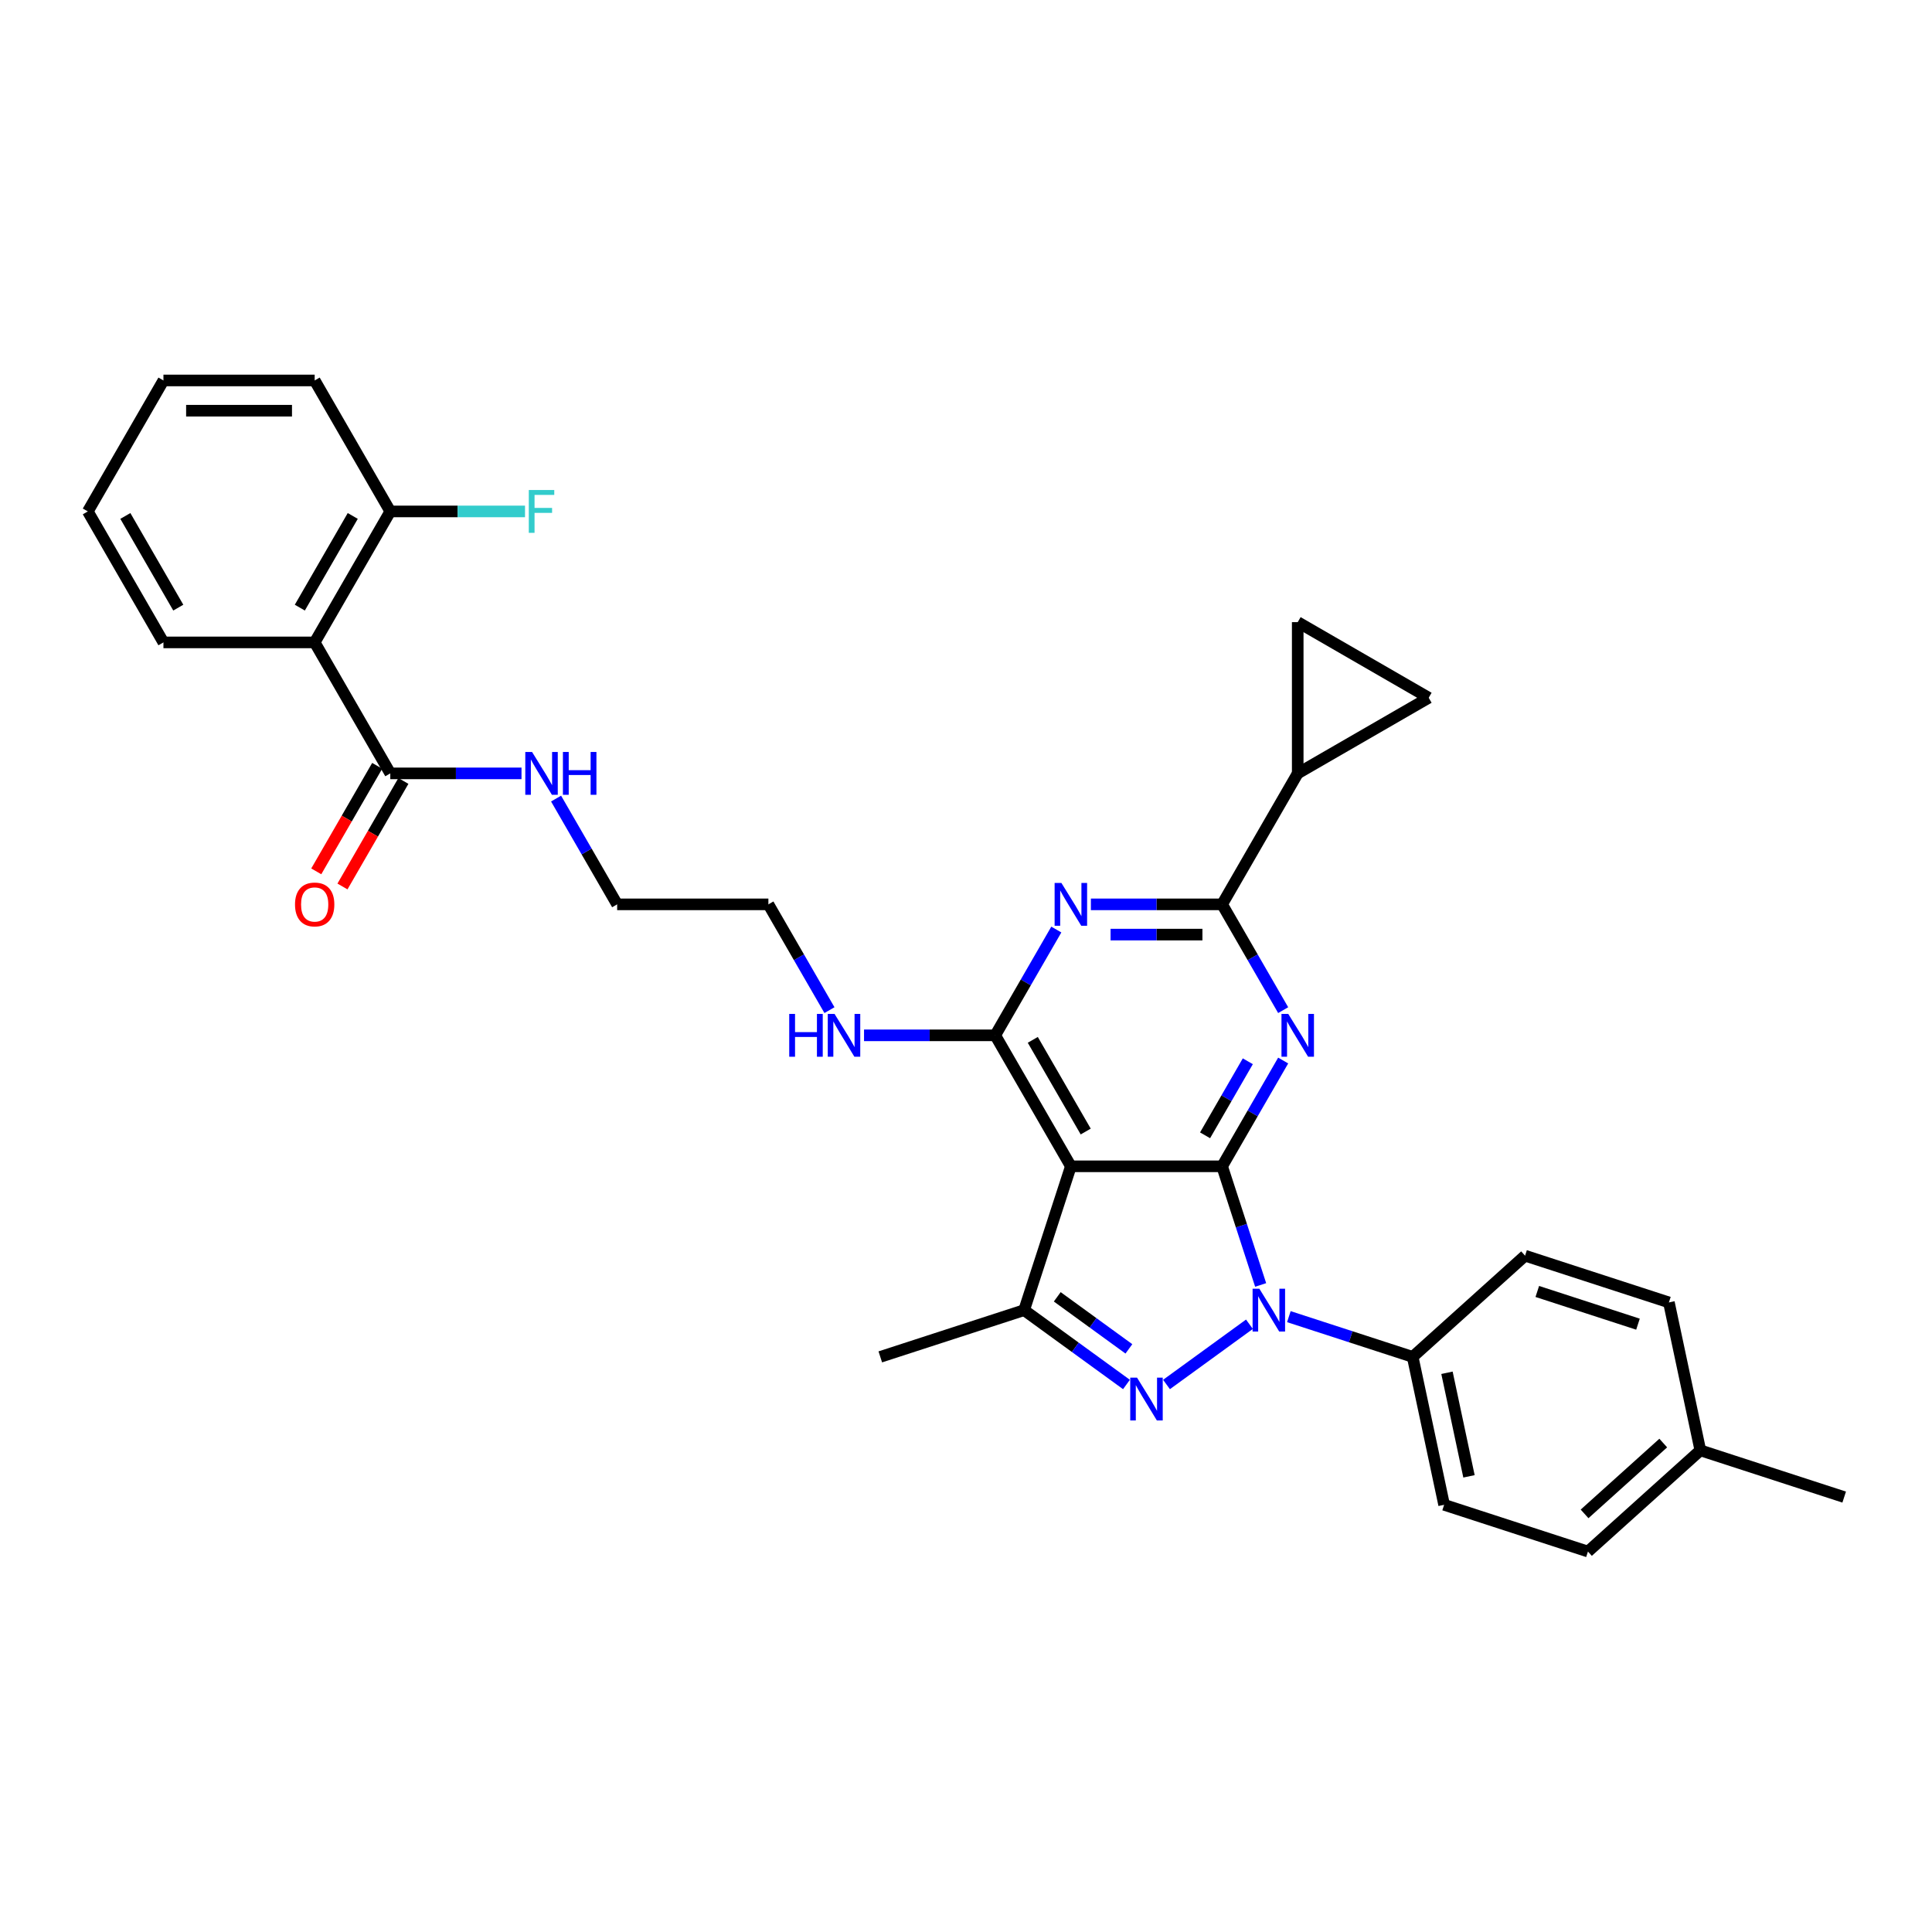 <?xml version='1.0' encoding='iso-8859-1'?>
<svg version='1.1' baseProfile='full'
              xmlns='http://www.w3.org/2000/svg'
                      xmlns:rdkit='http://www.rdkit.org/xml'
                      xmlns:xlink='http://www.w3.org/1999/xlink'
                  xml:space='preserve'
width='1000px' height='1000px' viewBox='0 0 1000 1000'>
<!-- END OF HEADER -->
<rect style='opacity:1.0;fill:#FFFFFF;stroke:none' width='1000' height='1000' x='0' y='0'> </rect>
<path class='bond-0' d='M 429.328,522.845 L 413.522,495.469' style='fill:none;fill-rule:evenodd;stroke:#0000FF;stroke-width:6px;stroke-linecap:butt;stroke-linejoin:miter;stroke-opacity:1' />
<path class='bond-0' d='M 413.522,495.469 L 397.717,468.093' style='fill:none;fill-rule:evenodd;stroke:#000000;stroke-width:6px;stroke-linecap:butt;stroke-linejoin:miter;stroke-opacity:1' />
<path class='bond-1' d='M 447.222,535.886 L 481.18,535.886' style='fill:none;fill-rule:evenodd;stroke:#0000FF;stroke-width:6px;stroke-linecap:butt;stroke-linejoin:miter;stroke-opacity:1' />
<path class='bond-1' d='M 481.18,535.886 L 515.138,535.886' style='fill:none;fill-rule:evenodd;stroke:#000000;stroke-width:6px;stroke-linecap:butt;stroke-linejoin:miter;stroke-opacity:1' />
<path class='bond-2' d='M 397.717,468.093 L 319.436,468.093' style='fill:none;fill-rule:evenodd;stroke:#000000;stroke-width:6px;stroke-linecap:butt;stroke-linejoin:miter;stroke-opacity:1' />
<path class='bond-3' d='M 319.436,468.093 L 303.631,440.718' style='fill:none;fill-rule:evenodd;stroke:#000000;stroke-width:6px;stroke-linecap:butt;stroke-linejoin:miter;stroke-opacity:1' />
<path class='bond-3' d='M 303.631,440.718 L 287.826,413.342' style='fill:none;fill-rule:evenodd;stroke:#0000FF;stroke-width:6px;stroke-linecap:butt;stroke-linejoin:miter;stroke-opacity:1' />
<path class='bond-4' d='M 269.932,400.3 L 235.974,400.3' style='fill:none;fill-rule:evenodd;stroke:#0000FF;stroke-width:6px;stroke-linecap:butt;stroke-linejoin:miter;stroke-opacity:1' />
<path class='bond-4' d='M 235.974,400.3 L 202.016,400.3' style='fill:none;fill-rule:evenodd;stroke:#000000;stroke-width:6px;stroke-linecap:butt;stroke-linejoin:miter;stroke-opacity:1' />
<path class='bond-5' d='M 162.875,332.507 L 202.016,264.715' style='fill:none;fill-rule:evenodd;stroke:#000000;stroke-width:6px;stroke-linecap:butt;stroke-linejoin:miter;stroke-opacity:1' />
<path class='bond-5' d='M 155.188,314.51 L 182.586,267.055' style='fill:none;fill-rule:evenodd;stroke:#000000;stroke-width:6px;stroke-linecap:butt;stroke-linejoin:miter;stroke-opacity:1' />
<path class='bond-6' d='M 162.875,332.507 L 84.595,332.507' style='fill:none;fill-rule:evenodd;stroke:#000000;stroke-width:6px;stroke-linecap:butt;stroke-linejoin:miter;stroke-opacity:1' />
<path class='bond-7' d='M 162.875,332.507 L 202.016,400.3' style='fill:none;fill-rule:evenodd;stroke:#000000;stroke-width:6px;stroke-linecap:butt;stroke-linejoin:miter;stroke-opacity:1' />
<path class='bond-8' d='M 195.236,396.386 L 179.467,423.699' style='fill:none;fill-rule:evenodd;stroke:#000000;stroke-width:6px;stroke-linecap:butt;stroke-linejoin:miter;stroke-opacity:1' />
<path class='bond-8' d='M 179.467,423.699 L 163.698,451.013' style='fill:none;fill-rule:evenodd;stroke:#FF0000;stroke-width:6px;stroke-linecap:butt;stroke-linejoin:miter;stroke-opacity:1' />
<path class='bond-8' d='M 208.795,404.214 L 193.026,431.528' style='fill:none;fill-rule:evenodd;stroke:#000000;stroke-width:6px;stroke-linecap:butt;stroke-linejoin:miter;stroke-opacity:1' />
<path class='bond-8' d='M 193.026,431.528 L 177.256,458.841' style='fill:none;fill-rule:evenodd;stroke:#FF0000;stroke-width:6px;stroke-linecap:butt;stroke-linejoin:miter;stroke-opacity:1' />
<path class='bond-9' d='M 202.016,264.715 L 236.882,264.715' style='fill:none;fill-rule:evenodd;stroke:#000000;stroke-width:6px;stroke-linecap:butt;stroke-linejoin:miter;stroke-opacity:1' />
<path class='bond-9' d='M 236.882,264.715 L 271.748,264.715' style='fill:none;fill-rule:evenodd;stroke:#33CCCC;stroke-width:6px;stroke-linecap:butt;stroke-linejoin:miter;stroke-opacity:1' />
<path class='bond-10' d='M 202.016,264.715 L 162.875,196.922' style='fill:none;fill-rule:evenodd;stroke:#000000;stroke-width:6px;stroke-linecap:butt;stroke-linejoin:miter;stroke-opacity:1' />
<path class='bond-11' d='M 664.169,548.928 L 648.364,576.304' style='fill:none;fill-rule:evenodd;stroke:#0000FF;stroke-width:6px;stroke-linecap:butt;stroke-linejoin:miter;stroke-opacity:1' />
<path class='bond-11' d='M 648.364,576.304 L 632.559,603.679' style='fill:none;fill-rule:evenodd;stroke:#000000;stroke-width:6px;stroke-linecap:butt;stroke-linejoin:miter;stroke-opacity:1' />
<path class='bond-11' d='M 645.869,549.312 L 634.805,568.475' style='fill:none;fill-rule:evenodd;stroke:#0000FF;stroke-width:6px;stroke-linecap:butt;stroke-linejoin:miter;stroke-opacity:1' />
<path class='bond-11' d='M 634.805,568.475 L 623.742,587.638' style='fill:none;fill-rule:evenodd;stroke:#000000;stroke-width:6px;stroke-linecap:butt;stroke-linejoin:miter;stroke-opacity:1' />
<path class='bond-12' d='M 664.169,522.845 L 648.364,495.469' style='fill:none;fill-rule:evenodd;stroke:#0000FF;stroke-width:6px;stroke-linecap:butt;stroke-linejoin:miter;stroke-opacity:1' />
<path class='bond-12' d='M 648.364,495.469 L 632.559,468.093' style='fill:none;fill-rule:evenodd;stroke:#000000;stroke-width:6px;stroke-linecap:butt;stroke-linejoin:miter;stroke-opacity:1' />
<path class='bond-13' d='M 632.559,468.093 L 671.699,400.3' style='fill:none;fill-rule:evenodd;stroke:#000000;stroke-width:6px;stroke-linecap:butt;stroke-linejoin:miter;stroke-opacity:1' />
<path class='bond-14' d='M 632.559,468.093 L 598.6,468.093' style='fill:none;fill-rule:evenodd;stroke:#000000;stroke-width:6px;stroke-linecap:butt;stroke-linejoin:miter;stroke-opacity:1' />
<path class='bond-14' d='M 598.6,468.093 L 564.642,468.093' style='fill:none;fill-rule:evenodd;stroke:#0000FF;stroke-width:6px;stroke-linecap:butt;stroke-linejoin:miter;stroke-opacity:1' />
<path class='bond-14' d='M 622.371,483.749 L 598.6,483.749' style='fill:none;fill-rule:evenodd;stroke:#000000;stroke-width:6px;stroke-linecap:butt;stroke-linejoin:miter;stroke-opacity:1' />
<path class='bond-14' d='M 598.6,483.749 L 574.83,483.749' style='fill:none;fill-rule:evenodd;stroke:#0000FF;stroke-width:6px;stroke-linecap:butt;stroke-linejoin:miter;stroke-opacity:1' />
<path class='bond-15' d='M 546.749,481.135 L 530.943,508.511' style='fill:none;fill-rule:evenodd;stroke:#0000FF;stroke-width:6px;stroke-linecap:butt;stroke-linejoin:miter;stroke-opacity:1' />
<path class='bond-15' d='M 530.943,508.511 L 515.138,535.886' style='fill:none;fill-rule:evenodd;stroke:#000000;stroke-width:6px;stroke-linecap:butt;stroke-linejoin:miter;stroke-opacity:1' />
<path class='bond-16' d='M 515.138,535.886 L 554.278,603.679' style='fill:none;fill-rule:evenodd;stroke:#000000;stroke-width:6px;stroke-linecap:butt;stroke-linejoin:miter;stroke-opacity:1' />
<path class='bond-16' d='M 534.567,538.227 L 561.966,585.682' style='fill:none;fill-rule:evenodd;stroke:#000000;stroke-width:6px;stroke-linecap:butt;stroke-linejoin:miter;stroke-opacity:1' />
<path class='bond-17' d='M 530.088,678.128 L 455.639,702.318' style='fill:none;fill-rule:evenodd;stroke:#000000;stroke-width:6px;stroke-linecap:butt;stroke-linejoin:miter;stroke-opacity:1' />
<path class='bond-18' d='M 530.088,678.128 L 556.571,697.369' style='fill:none;fill-rule:evenodd;stroke:#000000;stroke-width:6px;stroke-linecap:butt;stroke-linejoin:miter;stroke-opacity:1' />
<path class='bond-18' d='M 556.571,697.369 L 583.054,716.61' style='fill:none;fill-rule:evenodd;stroke:#0000FF;stroke-width:6px;stroke-linecap:butt;stroke-linejoin:miter;stroke-opacity:1' />
<path class='bond-18' d='M 547.235,671.235 L 565.773,684.703' style='fill:none;fill-rule:evenodd;stroke:#000000;stroke-width:6px;stroke-linecap:butt;stroke-linejoin:miter;stroke-opacity:1' />
<path class='bond-18' d='M 565.773,684.703 L 584.312,698.172' style='fill:none;fill-rule:evenodd;stroke:#0000FF;stroke-width:6px;stroke-linecap:butt;stroke-linejoin:miter;stroke-opacity:1' />
<path class='bond-19' d='M 530.088,678.128 L 554.278,603.679' style='fill:none;fill-rule:evenodd;stroke:#000000;stroke-width:6px;stroke-linecap:butt;stroke-linejoin:miter;stroke-opacity:1' />
<path class='bond-20' d='M 603.783,716.61 L 646.705,685.426' style='fill:none;fill-rule:evenodd;stroke:#0000FF;stroke-width:6px;stroke-linecap:butt;stroke-linejoin:miter;stroke-opacity:1' />
<path class='bond-21' d='M 652.511,665.087 L 642.535,634.383' style='fill:none;fill-rule:evenodd;stroke:#0000FF;stroke-width:6px;stroke-linecap:butt;stroke-linejoin:miter;stroke-opacity:1' />
<path class='bond-21' d='M 642.535,634.383 L 632.559,603.679' style='fill:none;fill-rule:evenodd;stroke:#000000;stroke-width:6px;stroke-linecap:butt;stroke-linejoin:miter;stroke-opacity:1' />
<path class='bond-22' d='M 667.113,681.496 L 699.155,691.907' style='fill:none;fill-rule:evenodd;stroke:#0000FF;stroke-width:6px;stroke-linecap:butt;stroke-linejoin:miter;stroke-opacity:1' />
<path class='bond-22' d='M 699.155,691.907 L 731.198,702.318' style='fill:none;fill-rule:evenodd;stroke:#000000;stroke-width:6px;stroke-linecap:butt;stroke-linejoin:miter;stroke-opacity:1' />
<path class='bond-23' d='M 632.559,603.679 L 554.278,603.679' style='fill:none;fill-rule:evenodd;stroke:#000000;stroke-width:6px;stroke-linecap:butt;stroke-linejoin:miter;stroke-opacity:1' />
<path class='bond-24' d='M 671.699,400.3 L 671.699,322.02' style='fill:none;fill-rule:evenodd;stroke:#000000;stroke-width:6px;stroke-linecap:butt;stroke-linejoin:miter;stroke-opacity:1' />
<path class='bond-25' d='M 671.699,400.3 L 739.492,361.16' style='fill:none;fill-rule:evenodd;stroke:#000000;stroke-width:6px;stroke-linecap:butt;stroke-linejoin:miter;stroke-opacity:1' />
<path class='bond-26' d='M 671.699,322.02 L 739.492,361.16' style='fill:none;fill-rule:evenodd;stroke:#000000;stroke-width:6px;stroke-linecap:butt;stroke-linejoin:miter;stroke-opacity:1' />
<path class='bond-27' d='M 731.198,702.318 L 747.473,778.888' style='fill:none;fill-rule:evenodd;stroke:#000000;stroke-width:6px;stroke-linecap:butt;stroke-linejoin:miter;stroke-opacity:1' />
<path class='bond-27' d='M 748.953,710.549 L 760.346,764.148' style='fill:none;fill-rule:evenodd;stroke:#000000;stroke-width:6px;stroke-linecap:butt;stroke-linejoin:miter;stroke-opacity:1' />
<path class='bond-28' d='M 731.198,702.318 L 789.372,649.939' style='fill:none;fill-rule:evenodd;stroke:#000000;stroke-width:6px;stroke-linecap:butt;stroke-linejoin:miter;stroke-opacity:1' />
<path class='bond-29' d='M 880.096,750.698 L 821.922,803.078' style='fill:none;fill-rule:evenodd;stroke:#000000;stroke-width:6px;stroke-linecap:butt;stroke-linejoin:miter;stroke-opacity:1' />
<path class='bond-29' d='M 860.894,746.921 L 820.173,783.587' style='fill:none;fill-rule:evenodd;stroke:#000000;stroke-width:6px;stroke-linecap:butt;stroke-linejoin:miter;stroke-opacity:1' />
<path class='bond-30' d='M 880.096,750.698 L 954.545,774.888' style='fill:none;fill-rule:evenodd;stroke:#000000;stroke-width:6px;stroke-linecap:butt;stroke-linejoin:miter;stroke-opacity:1' />
<path class='bond-31' d='M 880.096,750.698 L 863.821,674.129' style='fill:none;fill-rule:evenodd;stroke:#000000;stroke-width:6px;stroke-linecap:butt;stroke-linejoin:miter;stroke-opacity:1' />
<path class='bond-32' d='M 747.473,778.888 L 821.922,803.078' style='fill:none;fill-rule:evenodd;stroke:#000000;stroke-width:6px;stroke-linecap:butt;stroke-linejoin:miter;stroke-opacity:1' />
<path class='bond-33' d='M 789.372,649.939 L 863.821,674.129' style='fill:none;fill-rule:evenodd;stroke:#000000;stroke-width:6px;stroke-linecap:butt;stroke-linejoin:miter;stroke-opacity:1' />
<path class='bond-33' d='M 795.701,668.457 L 847.815,685.39' style='fill:none;fill-rule:evenodd;stroke:#000000;stroke-width:6px;stroke-linecap:butt;stroke-linejoin:miter;stroke-opacity:1' />
<path class='bond-34' d='M 84.595,332.507 L 45.455,264.715' style='fill:none;fill-rule:evenodd;stroke:#000000;stroke-width:6px;stroke-linecap:butt;stroke-linejoin:miter;stroke-opacity:1' />
<path class='bond-34' d='M 92.282,314.51 L 64.884,267.055' style='fill:none;fill-rule:evenodd;stroke:#000000;stroke-width:6px;stroke-linecap:butt;stroke-linejoin:miter;stroke-opacity:1' />
<path class='bond-35' d='M 162.875,196.922 L 84.595,196.922' style='fill:none;fill-rule:evenodd;stroke:#000000;stroke-width:6px;stroke-linecap:butt;stroke-linejoin:miter;stroke-opacity:1' />
<path class='bond-35' d='M 151.133,212.578 L 96.337,212.578' style='fill:none;fill-rule:evenodd;stroke:#000000;stroke-width:6px;stroke-linecap:butt;stroke-linejoin:miter;stroke-opacity:1' />
<path class='bond-36' d='M 45.455,264.715 L 84.595,196.922' style='fill:none;fill-rule:evenodd;stroke:#000000;stroke-width:6px;stroke-linecap:butt;stroke-linejoin:miter;stroke-opacity:1' />
<path  class='atom-0' d='M 408.504 524.802
L 411.51 524.802
L 411.51 534.227
L 422.845 534.227
L 422.845 524.802
L 425.851 524.802
L 425.851 546.971
L 422.845 546.971
L 422.845 536.732
L 411.51 536.732
L 411.51 546.971
L 408.504 546.971
L 408.504 524.802
' fill='#0000FF'/>
<path  class='atom-0' d='M 431.957 524.802
L 439.221 536.544
Q 439.941 537.702, 441.1 539.8
Q 442.259 541.898, 442.321 542.023
L 442.321 524.802
L 445.265 524.802
L 445.265 546.971
L 442.227 546.971
L 434.431 534.133
Q 433.522 532.63, 432.552 530.908
Q 431.612 529.185, 431.331 528.653
L 431.331 546.971
L 428.45 546.971
L 428.45 524.802
L 431.957 524.802
' fill='#0000FF'/>
<path  class='atom-3' d='M 275.396 389.216
L 282.66 400.958
Q 283.38 402.117, 284.539 404.214
Q 285.698 406.312, 285.76 406.438
L 285.76 389.216
L 288.703 389.216
L 288.703 411.385
L 285.666 411.385
L 277.869 398.547
Q 276.961 397.044, 275.991 395.322
Q 275.051 393.6, 274.77 393.067
L 274.77 411.385
L 271.889 411.385
L 271.889 389.216
L 275.396 389.216
' fill='#0000FF'/>
<path  class='atom-3' d='M 291.365 389.216
L 294.371 389.216
L 294.371 398.641
L 305.706 398.641
L 305.706 389.216
L 308.712 389.216
L 308.712 411.385
L 305.706 411.385
L 305.706 401.146
L 294.371 401.146
L 294.371 411.385
L 291.365 411.385
L 291.365 389.216
' fill='#0000FF'/>
<path  class='atom-6' d='M 152.699 468.156
Q 152.699 462.833, 155.329 459.858
Q 157.959 456.884, 162.875 456.884
Q 167.791 456.884, 170.422 459.858
Q 173.052 462.833, 173.052 468.156
Q 173.052 473.542, 170.39 476.61
Q 167.729 479.648, 162.875 479.648
Q 157.991 479.648, 155.329 476.61
Q 152.699 473.573, 152.699 468.156
M 162.875 477.143
Q 166.257 477.143, 168.073 474.888
Q 169.921 472.602, 169.921 468.156
Q 169.921 463.804, 168.073 461.612
Q 166.257 459.389, 162.875 459.389
Q 159.494 459.389, 157.646 461.58
Q 155.83 463.772, 155.83 468.156
Q 155.83 472.634, 157.646 474.888
Q 159.494 477.143, 162.875 477.143
' fill='#FF0000'/>
<path  class='atom-8' d='M 666.798 524.802
L 674.063 536.544
Q 674.783 537.702, 675.942 539.8
Q 677.1 541.898, 677.163 542.023
L 677.163 524.802
L 680.106 524.802
L 680.106 546.971
L 677.069 546.971
L 669.272 534.133
Q 668.364 532.63, 667.393 530.908
Q 666.454 529.185, 666.172 528.653
L 666.172 546.971
L 663.292 546.971
L 663.292 524.802
L 666.798 524.802
' fill='#0000FF'/>
<path  class='atom-10' d='M 549.378 457.009
L 556.642 468.751
Q 557.362 469.909, 558.521 472.007
Q 559.679 474.105, 559.742 474.231
L 559.742 457.009
L 562.685 457.009
L 562.685 479.178
L 559.648 479.178
L 551.851 466.34
Q 550.943 464.837, 549.973 463.115
Q 549.033 461.393, 548.751 460.86
L 548.751 479.178
L 545.871 479.178
L 545.871 457.009
L 549.378 457.009
' fill='#0000FF'/>
<path  class='atom-13' d='M 588.518 713.056
L 595.782 724.798
Q 596.503 725.957, 597.661 728.055
Q 598.82 730.153, 598.882 730.278
L 598.882 713.056
L 601.826 713.056
L 601.826 735.225
L 598.788 735.225
L 590.992 722.387
Q 590.084 720.884, 589.113 719.162
Q 588.174 717.44, 587.892 716.907
L 587.892 735.225
L 585.011 735.225
L 585.011 713.056
L 588.518 713.056
' fill='#0000FF'/>
<path  class='atom-14' d='M 651.848 667.044
L 659.113 678.786
Q 659.833 679.945, 660.991 682.042
Q 662.15 684.14, 662.213 684.266
L 662.213 667.044
L 665.156 667.044
L 665.156 689.213
L 662.119 689.213
L 654.322 676.375
Q 653.414 674.872, 652.443 673.15
Q 651.504 671.428, 651.222 670.895
L 651.222 689.213
L 648.341 689.213
L 648.341 667.044
L 651.848 667.044
' fill='#0000FF'/>
<path  class='atom-28' d='M 273.705 253.63
L 286.887 253.63
L 286.887 256.166
L 276.68 256.166
L 276.68 262.898
L 285.76 262.898
L 285.76 265.466
L 276.68 265.466
L 276.68 275.799
L 273.705 275.799
L 273.705 253.63
' fill='#33CCCC'/>
</svg>
